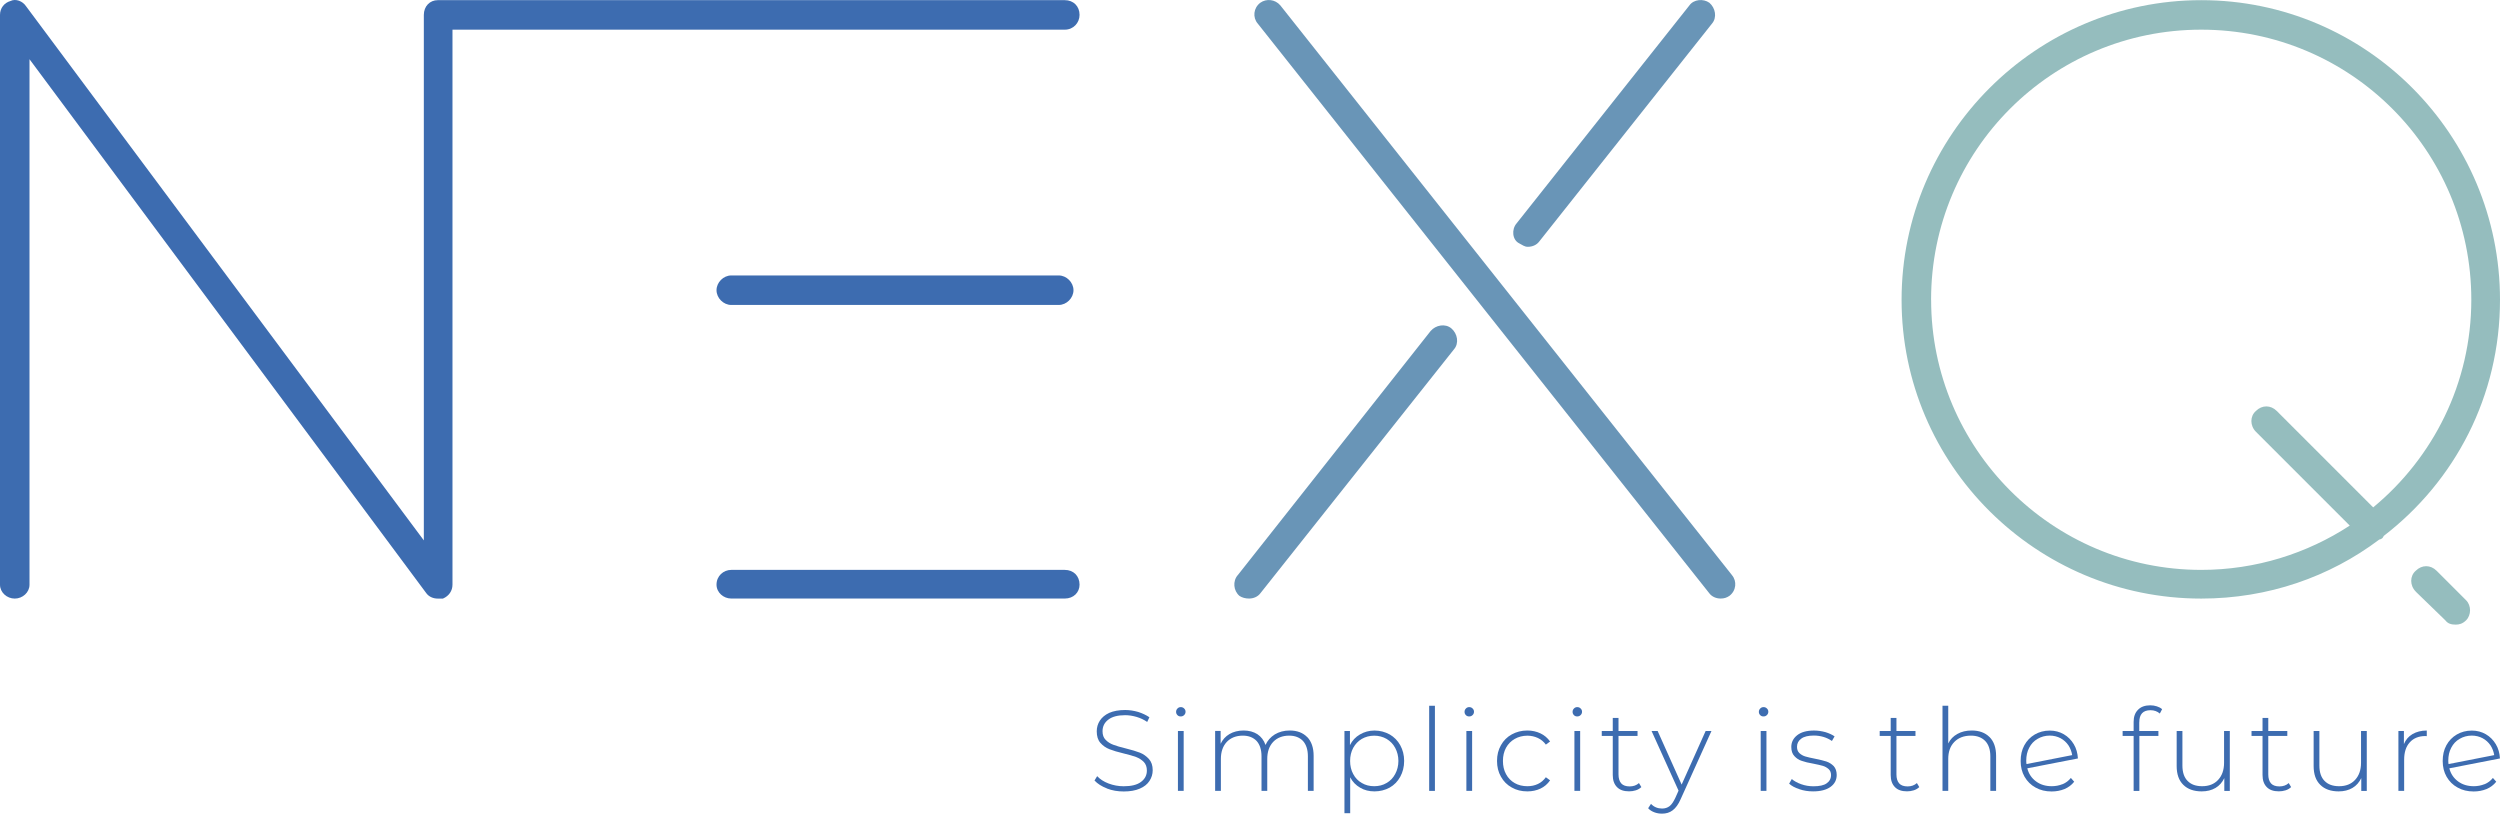 <?xml version="1.0" encoding="UTF-8"?>
<svg id="Livello_2" data-name="Livello 2" xmlns="http://www.w3.org/2000/svg" viewBox="0 0 613.45 199.65">
  <defs>
    <style>
      .cls-1 {
        fill: #3d6cb0;
      }

      .cls-1, .cls-2, .cls-3 {
        stroke-width: 0px;
      }

      .cls-2 {
        fill: #6995b7;
      }

      .cls-3 {
        fill: #95bdbe;
      }
    </style>
  </defs>
  <g id="Livello_1-2" data-name="Livello 1">
    <path id="path148084" class="cls-1" d="M271.61,193.48c1.3.51,2.68.73,4.14.73,1.55,0,2.87-.23,3.94-.7,1.07-.45,1.86-1.1,2.37-1.89.51-.79.79-1.66.79-2.62,0-1.15-.31-2.08-.93-2.76-.62-.68-1.35-1.21-2.2-1.55-.87-.34-2.03-.68-3.46-1.04-1.3-.31-2.34-.62-3.07-.9-.76-.28-1.38-.68-1.89-1.21-.51-.51-.76-1.21-.76-2.11,0-1.15.45-2.11,1.41-2.84.93-.73,2.31-1.1,4.14-1.1.9,0,1.83.14,2.79.42.96.28,1.83.7,2.62,1.24l.54-1.15c-.79-.54-1.69-.96-2.73-1.3-1.07-.31-2.14-.48-3.21-.48-1.58,0-2.87.25-3.91.7-1.04.48-1.8,1.13-2.31,1.91-.51.79-.76,1.66-.76,2.62,0,1.18.28,2.14.9,2.84s1.35,1.21,2.22,1.55c.87.34,2.03.7,3.49,1.04,1.27.31,2.28.59,3.04.87.73.28,1.38.7,1.89,1.21.51.54.76,1.24.76,2.11,0,1.15-.48,2.08-1.44,2.79-.96.73-2.39,1.07-4.25,1.07-1.3,0-2.53-.23-3.72-.68s-2.11-1.07-2.79-1.8l-.65,1.07c.73.79,1.75,1.44,3.04,1.94h0Z"/>
    <path id="path148086" class="cls-1" d="M289.04,179.37v14.7h1.41v-14.7h-1.41ZM288.93,175.49c.23.23.48.31.82.31.31,0,.59-.11.82-.34s.34-.48.34-.82c0-.31-.11-.56-.34-.79s-.51-.34-.82-.34c-.34,0-.59.11-.82.34s-.34.51-.34.82c0,.34.11.59.34.82Z"/>
    <path id="path148088" class="cls-1" d="M320.75,180.86c-1.04-1.07-2.48-1.61-4.28-1.61-1.41,0-2.62.34-3.66.96-1.04.65-1.8,1.52-2.28,2.59-.39-1.15-1.07-2.03-2-2.65-.93-.59-2.06-.9-3.38-.9s-2.51.31-3.46.87c-.96.56-1.69,1.38-2.17,2.39v-3.15h-1.35v14.7h1.41v-7.83c0-1.75.48-3.13,1.44-4.17.96-1.01,2.28-1.55,3.94-1.55,1.44,0,2.56.45,3.38,1.3.79.87,1.21,2.14,1.21,3.77v8.48h1.41v-7.83c0-1.75.48-3.13,1.44-4.17.96-1.01,2.28-1.55,3.94-1.55,1.44,0,2.56.45,3.38,1.3.79.87,1.21,2.14,1.21,3.77v8.48h1.41v-8.59c0-2-.54-3.55-1.58-4.62h0Z"/>
    <path id="path148090" class="cls-1" d="M341,180.22c-1.13-.62-2.37-.96-3.72-.96s-2.51.34-3.58.96-1.89,1.49-2.45,2.62v-3.46h-1.35v20.16h1.41v-8.81c.56,1.1,1.38,1.94,2.45,2.56,1.04.62,2.22.9,3.52.9s2.59-.31,3.72-.93c1.1-.62,1.97-1.52,2.59-2.65s.96-2.42.96-3.89-.34-2.73-.96-3.86-1.49-2-2.59-2.65h0ZM340.24,192.13c-.9.54-1.91.79-3.04.79s-2.14-.25-3.04-.79c-.9-.51-1.61-1.24-2.11-2.2-.51-.93-.76-2-.76-3.21s.25-2.25.76-3.21c.51-.93,1.21-1.66,2.11-2.2.9-.51,1.91-.79,3.04-.79s2.14.28,3.04.79c.9.54,1.61,1.27,2.11,2.2.51.96.79,2.03.79,3.21s-.28,2.28-.79,3.21c-.51.96-1.21,1.69-2.11,2.2Z"/>
    <path id="path148092" class="cls-1" d="M350.69,173.18v20.89h1.41v-20.89h-1.41Z"/>
    <path id="path148094" class="cls-1" d="M359.82,179.37v14.7h1.41v-14.7h-1.41ZM359.71,175.49c.23.23.48.31.82.31.31,0,.59-.11.82-.34s.34-.48.34-.82c0-.31-.11-.56-.34-.79s-.51-.34-.82-.34c-.34,0-.59.11-.82.34s-.34.51-.34.82c0,.34.11.59.34.82Z"/>
    <path id="path148096" class="cls-1" d="M370.95,193.23c1.13.65,2.39.96,3.83.96,1.18,0,2.25-.23,3.21-.68.96-.45,1.75-1.13,2.37-2.03l-1.04-.76c-.54.73-1.18,1.3-1.97,1.66-.79.37-1.63.54-2.56.54-1.15,0-2.2-.25-3.1-.76s-1.63-1.24-2.14-2.2c-.51-.93-.76-2-.76-3.24s.25-2.28.76-3.24c.51-.93,1.24-1.66,2.14-2.17.9-.51,1.94-.79,3.1-.79.93,0,1.77.2,2.56.56.79.37,1.44.9,1.97,1.63l1.04-.76c-.62-.87-1.41-1.55-2.37-2-.96-.45-2.03-.7-3.21-.7-1.44,0-2.7.34-3.83.96s-2.03,1.52-2.65,2.65c-.65,1.13-.96,2.42-.96,3.86s.31,2.73.96,3.86c.62,1.13,1.52,2.03,2.65,2.65h0Z"/>
    <path id="path148098" class="cls-1" d="M386.33,179.37v14.7h1.41v-14.7h-1.41ZM386.22,175.49c.23.23.48.31.82.31.31,0,.59-.11.82-.34s.34-.48.34-.82c0-.31-.11-.56-.34-.79s-.51-.34-.82-.34c-.34,0-.59.11-.82.34s-.34.51-.34.82c0,.34.11.59.34.82Z"/>
    <path id="path148100" class="cls-1" d="M402.76,193.14l-.59-.99c-.62.56-1.38.82-2.28.82s-1.61-.23-2.06-.73c-.45-.51-.68-1.24-.68-2.2v-9.46h4.67v-1.21h-4.67v-3.21h-1.41v3.21h-2.7v1.21h2.7v9.6c0,1.27.34,2.25,1.04,2.96.68.7,1.66,1.04,2.96,1.04.56,0,1.13-.08,1.66-.25.54-.17.99-.45,1.35-.79h0Z"/>
    <path id="path148102" class="cls-1" d="M419.97,179.37h-1.44l-5.89,13.15-5.89-13.15h-1.49l6.62,14.64-.79,1.77c-.45.96-.9,1.63-1.41,2.03-.51.39-1.13.59-1.83.59-1.07,0-2-.37-2.73-1.15l-.7,1.07c.39.45.9.76,1.49.99s1.24.34,1.91.34c1.01,0,1.89-.25,2.62-.82.73-.54,1.41-1.46,1.97-2.76l7.55-16.7Z"/>
    <path id="path148104" class="cls-1" d="M432.04,179.37v14.7h1.41v-14.7h-1.41ZM431.93,175.49c.23.23.48.31.82.31.31,0,.59-.11.82-.34s.34-.48.34-.82c0-.31-.11-.56-.34-.79s-.51-.34-.82-.34c-.34,0-.59.11-.82.34s-.34.51-.34.82c0,.34.11.59.34.82Z"/>
    <path id="path148106" class="cls-1" d="M441.51,193.65c1.07.37,2.2.54,3.38.54,1.83,0,3.27-.37,4.28-1.1,1.01-.73,1.52-1.69,1.52-2.93,0-.9-.25-1.63-.73-2.17-.51-.51-1.1-.9-1.8-1.13s-1.63-.45-2.76-.68c-1.04-.2-1.86-.39-2.42-.56s-1.04-.45-1.44-.82c-.39-.37-.59-.87-.59-1.55,0-.82.34-1.49,1.04-2,.68-.51,1.72-.76,3.1-.76.79,0,1.58.11,2.37.34.76.23,1.44.56,2.06.99l.65-1.13c-.59-.42-1.35-.76-2.25-1.04-.93-.25-1.86-.39-2.79-.39-1.8,0-3.18.39-4.14,1.15-.96.76-1.44,1.72-1.44,2.87,0,.96.25,1.72.76,2.25.51.56,1.1.96,1.83,1.18.7.25,1.63.48,2.82.68.99.2,1.77.37,2.34.54s1.01.45,1.41.79c.39.37.59.84.59,1.46,0,.87-.37,1.55-1.07,2.03-.7.51-1.8.73-3.27.73-1.04,0-2.03-.17-2.98-.51s-1.72-.76-2.31-1.27l-.65,1.13c.59.56,1.44,1.01,2.51,1.35h0Z"/>
    <path id="path148108" class="cls-1" d="M470.96,193.14l-.59-.99c-.62.56-1.38.82-2.28.82s-1.61-.23-2.06-.73c-.45-.51-.68-1.24-.68-2.2v-9.46h4.67v-1.21h-4.67v-3.21h-1.41v3.21h-2.7v1.21h2.7v9.6c0,1.27.34,2.25,1.04,2.96.68.7,1.66,1.04,2.96,1.04.56,0,1.13-.08,1.66-.25.54-.17.99-.45,1.35-.79h0Z"/>
    <path id="path148110" class="cls-1" d="M488.19,180.86c-1.07-1.07-2.53-1.61-4.36-1.61-1.35,0-2.53.28-3.52.84-1.01.56-1.75,1.32-2.25,2.34v-9.26h-1.41v20.89h1.41v-7.83c0-1.75.48-3.13,1.49-4.17.99-1.01,2.34-1.55,4.08-1.55,1.49,0,2.65.45,3.49,1.3.84.87,1.27,2.14,1.27,3.77v8.48h1.41v-8.59c0-2-.54-3.55-1.61-4.62h0Z"/>
    <path id="path148112" class="cls-1" d="M506.11,192.41c-.82.34-1.72.51-2.65.51-1.52,0-2.79-.39-3.86-1.18s-1.8-1.86-2.14-3.21l12.42-2.42c-.08-1.3-.39-2.45-1.01-3.49-.62-1.04-1.44-1.86-2.45-2.45-1.01-.59-2.17-.9-3.44-.9-1.38,0-2.62.34-3.69.96-1.1.65-1.94,1.52-2.56,2.65-.62,1.13-.9,2.42-.9,3.86s.31,2.73.96,3.86,1.55,2.03,2.7,2.65c1.15.65,2.45.96,3.94.96,1.13,0,2.17-.2,3.15-.59.93-.39,1.75-.99,2.39-1.8l-.82-.93c-.56.7-1.24,1.21-2.06,1.55h0ZM500,181.29c.87-.51,1.86-.79,2.98-.79.96,0,1.86.23,2.65.65.79.42,1.41,1.01,1.91,1.72.48.73.79,1.55.93,2.42l-11.21,2.2c-.06-.37-.06-.65-.06-.87,0-1.15.23-2.22.73-3.15.48-.93,1.15-1.66,2.06-2.17h0Z"/>
    <path id="path148114" class="cls-1" d="M524.94,177.23c0-1.97.9-2.96,2.76-2.96.9,0,1.66.28,2.28.82l.56-1.07c-.34-.31-.79-.54-1.3-.7-.51-.17-1.04-.25-1.61-.25-1.3,0-2.31.37-3.01,1.1-.73.73-1.07,1.72-1.07,2.96v2.25h-2.7v1.21h2.7v13.49h1.41v-13.49h4.67v-1.21h-4.7v-2.14Z"/>
    <path id="path148116" class="cls-1" d="M547.15,179.37h-1.41v7.83c0,1.75-.51,3.15-1.46,4.17-.96,1.04-2.28,1.55-3.91,1.55-1.55,0-2.73-.42-3.58-1.3-.84-.84-1.27-2.11-1.27-3.77v-8.48h-1.41v8.59c0,2.03.54,3.55,1.63,4.62,1.07,1.07,2.59,1.61,4.51,1.61,1.3,0,2.42-.28,3.38-.84.96-.56,1.66-1.38,2.17-2.42v3.15h1.35v-14.7Z"/>
    <path id="path148118" class="cls-1" d="M562.2,193.14l-.59-.99c-.62.56-1.38.82-2.28.82s-1.61-.23-2.06-.73c-.45-.51-.68-1.24-.68-2.2v-9.46h4.67v-1.21h-4.67v-3.21h-1.41v3.21h-2.7v1.21h2.7v9.6c0,1.27.34,2.25,1.04,2.96.68.7,1.66,1.04,2.96,1.04.56,0,1.13-.08,1.66-.25.54-.17.99-.45,1.35-.79h0Z"/>
    <path id="path148120" class="cls-1" d="M580.76,179.37h-1.41v7.83c0,1.75-.51,3.15-1.46,4.17-.96,1.04-2.28,1.55-3.91,1.55-1.55,0-2.73-.42-3.58-1.3-.84-.84-1.27-2.11-1.27-3.77v-8.48h-1.41v8.59c0,2.03.54,3.55,1.63,4.62,1.07,1.07,2.59,1.61,4.51,1.61,1.3,0,2.42-.28,3.38-.84.96-.56,1.66-1.38,2.17-2.42v3.15h1.35v-14.7Z"/>
    <path id="path148122" class="cls-1" d="M591.98,180.13c-.96.56-1.66,1.38-2.11,2.45v-3.21h-1.35v14.7h1.41v-7.66c0-1.8.45-3.24,1.38-4.25.9-1.01,2.2-1.55,3.83-1.55l.34.03v-1.38c-1.38,0-2.53.31-3.49.87h0Z"/>
    <path id="path148124" class="cls-1" d="M609.67,192.41c-.82.34-1.72.51-2.65.51-1.52,0-2.79-.39-3.86-1.18s-1.8-1.86-2.14-3.21l12.42-2.42c-.08-1.3-.39-2.45-1.01-3.49-.62-1.04-1.44-1.86-2.45-2.45-1.01-.59-2.17-.9-3.44-.9-1.38,0-2.62.34-3.69.96-1.1.65-1.94,1.52-2.56,2.65-.62,1.13-.9,2.42-.9,3.86s.31,2.73.96,3.86,1.55,2.03,2.7,2.65c1.15.65,2.45.96,3.94.96,1.13,0,2.17-.2,3.15-.59.93-.39,1.75-.99,2.39-1.8l-.82-.93c-.56.7-1.24,1.21-2.06,1.55h0ZM603.56,181.29c.87-.51,1.86-.79,2.98-.79.96,0,1.86.23,2.65.65.79.42,1.41,1.01,1.91,1.72.48.73.79,1.55.93,2.42l-11.21,2.2c-.06-.37-.06-.65-.06-.87,0-1.15.23-2.22.73-3.15.48-.93,1.15-1.66,2.06-2.17h0Z"/>
    <g>
      <path id="path148127" class="cls-1" d="M111.03,143.46V7.28h150.25c2.13,0,3.62-1.7,3.62-3.62,0-2.13-1.49-3.62-3.62-3.62H107.41c-1.92,0-3.41,1.49-3.41,3.62v128.94L6.39,1.53C5.54.25,3.84-.39,2.56.25,1.07.68,0,1.96,0,3.66v139.81c0,1.92,1.71,3.41,3.62,3.41s3.62-1.49,3.62-3.41V14.53l97.4,131.07c.64.85,1.7,1.28,2.77,1.28h1.28c1.49-.64,2.34-1.92,2.34-3.41h0ZM175.82,143.46c0,1.92,1.7,3.41,3.62,3.41h81.84c2.13,0,3.62-1.49,3.62-3.41,0-2.13-1.49-3.62-3.62-3.62h-81.84c-1.92,0-3.62,1.49-3.62,3.62h0ZM175.82,71.21c0,1.92,1.7,3.62,3.62,3.62h80.35c1.92,0,3.62-1.7,3.62-3.62s-1.7-3.62-3.62-3.62h-80.35c-1.92,0-3.62,1.7-3.62,3.62Z"/>
      <path id="path148129" class="cls-2" d="M424.99,141.12L314.16,1.31c-1.28-1.49-3.41-1.7-4.9-.64-1.71,1.28-1.92,3.62-.64,5.11l110.82,139.81c.64.85,1.71,1.28,2.77,1.28.85,0,1.49-.21,2.13-.64,1.71-1.28,1.92-3.62.64-5.11h0ZM303.72,141.12c-1.28,1.49-1.07,3.84.43,5.11.64.43,1.49.64,2.34.64,1.07,0,2.13-.43,2.77-1.28l47.53-59.89c1.28-1.49.85-3.84-.64-5.11s-3.84-.85-5.11.64l-47.31,59.89ZM372.14,54.81c-1.28,1.49-1.07,4.05.64,4.9.85.43,1.28.85,2.13.85,1.07,0,2.13-.43,2.77-1.28l42.41-53.49c1.28-1.49.85-3.84-.64-5.11-1.49-1.07-3.84-.85-4.9.64l-42.41,53.49Z"/>
      <path id="path148131" class="cls-3" d="M584.89,131.53c17.48-13.43,28.56-34.31,28.56-57.97C613.45,33.07,580.63.04,540.14.04s-73.53,33.03-73.53,73.53,33.03,73.31,73.53,73.31c16.41,0,31.54-5.33,43.69-14.49.21,0,.64-.21.85-.43,0-.21.21-.21.21-.43h0ZM473.85,73.56c0-36.66,29.62-66.28,66.28-66.28s66.28,29.62,66.28,66.28c0,20.46-9.38,38.79-24.08,50.94l-23.66-23.66c-1.49-1.49-3.62-1.49-5.11,0-1.49,1.28-1.49,3.62,0,5.11l23.02,23.02c-10.44,6.82-23.02,10.87-36.44,10.87-36.66,0-66.28-29.84-66.28-66.28h0ZM592.77,145.17l7.25,7.03c.64.85,1.49,1.07,2.56,1.07.85,0,1.7-.21,2.56-1.07,1.28-1.28,1.28-3.62,0-4.9l-7.25-7.25c-1.49-1.49-3.62-1.49-5.11,0-1.49,1.28-1.49,3.62,0,5.11h0Z"/>
    </g>
  </g>
</svg>